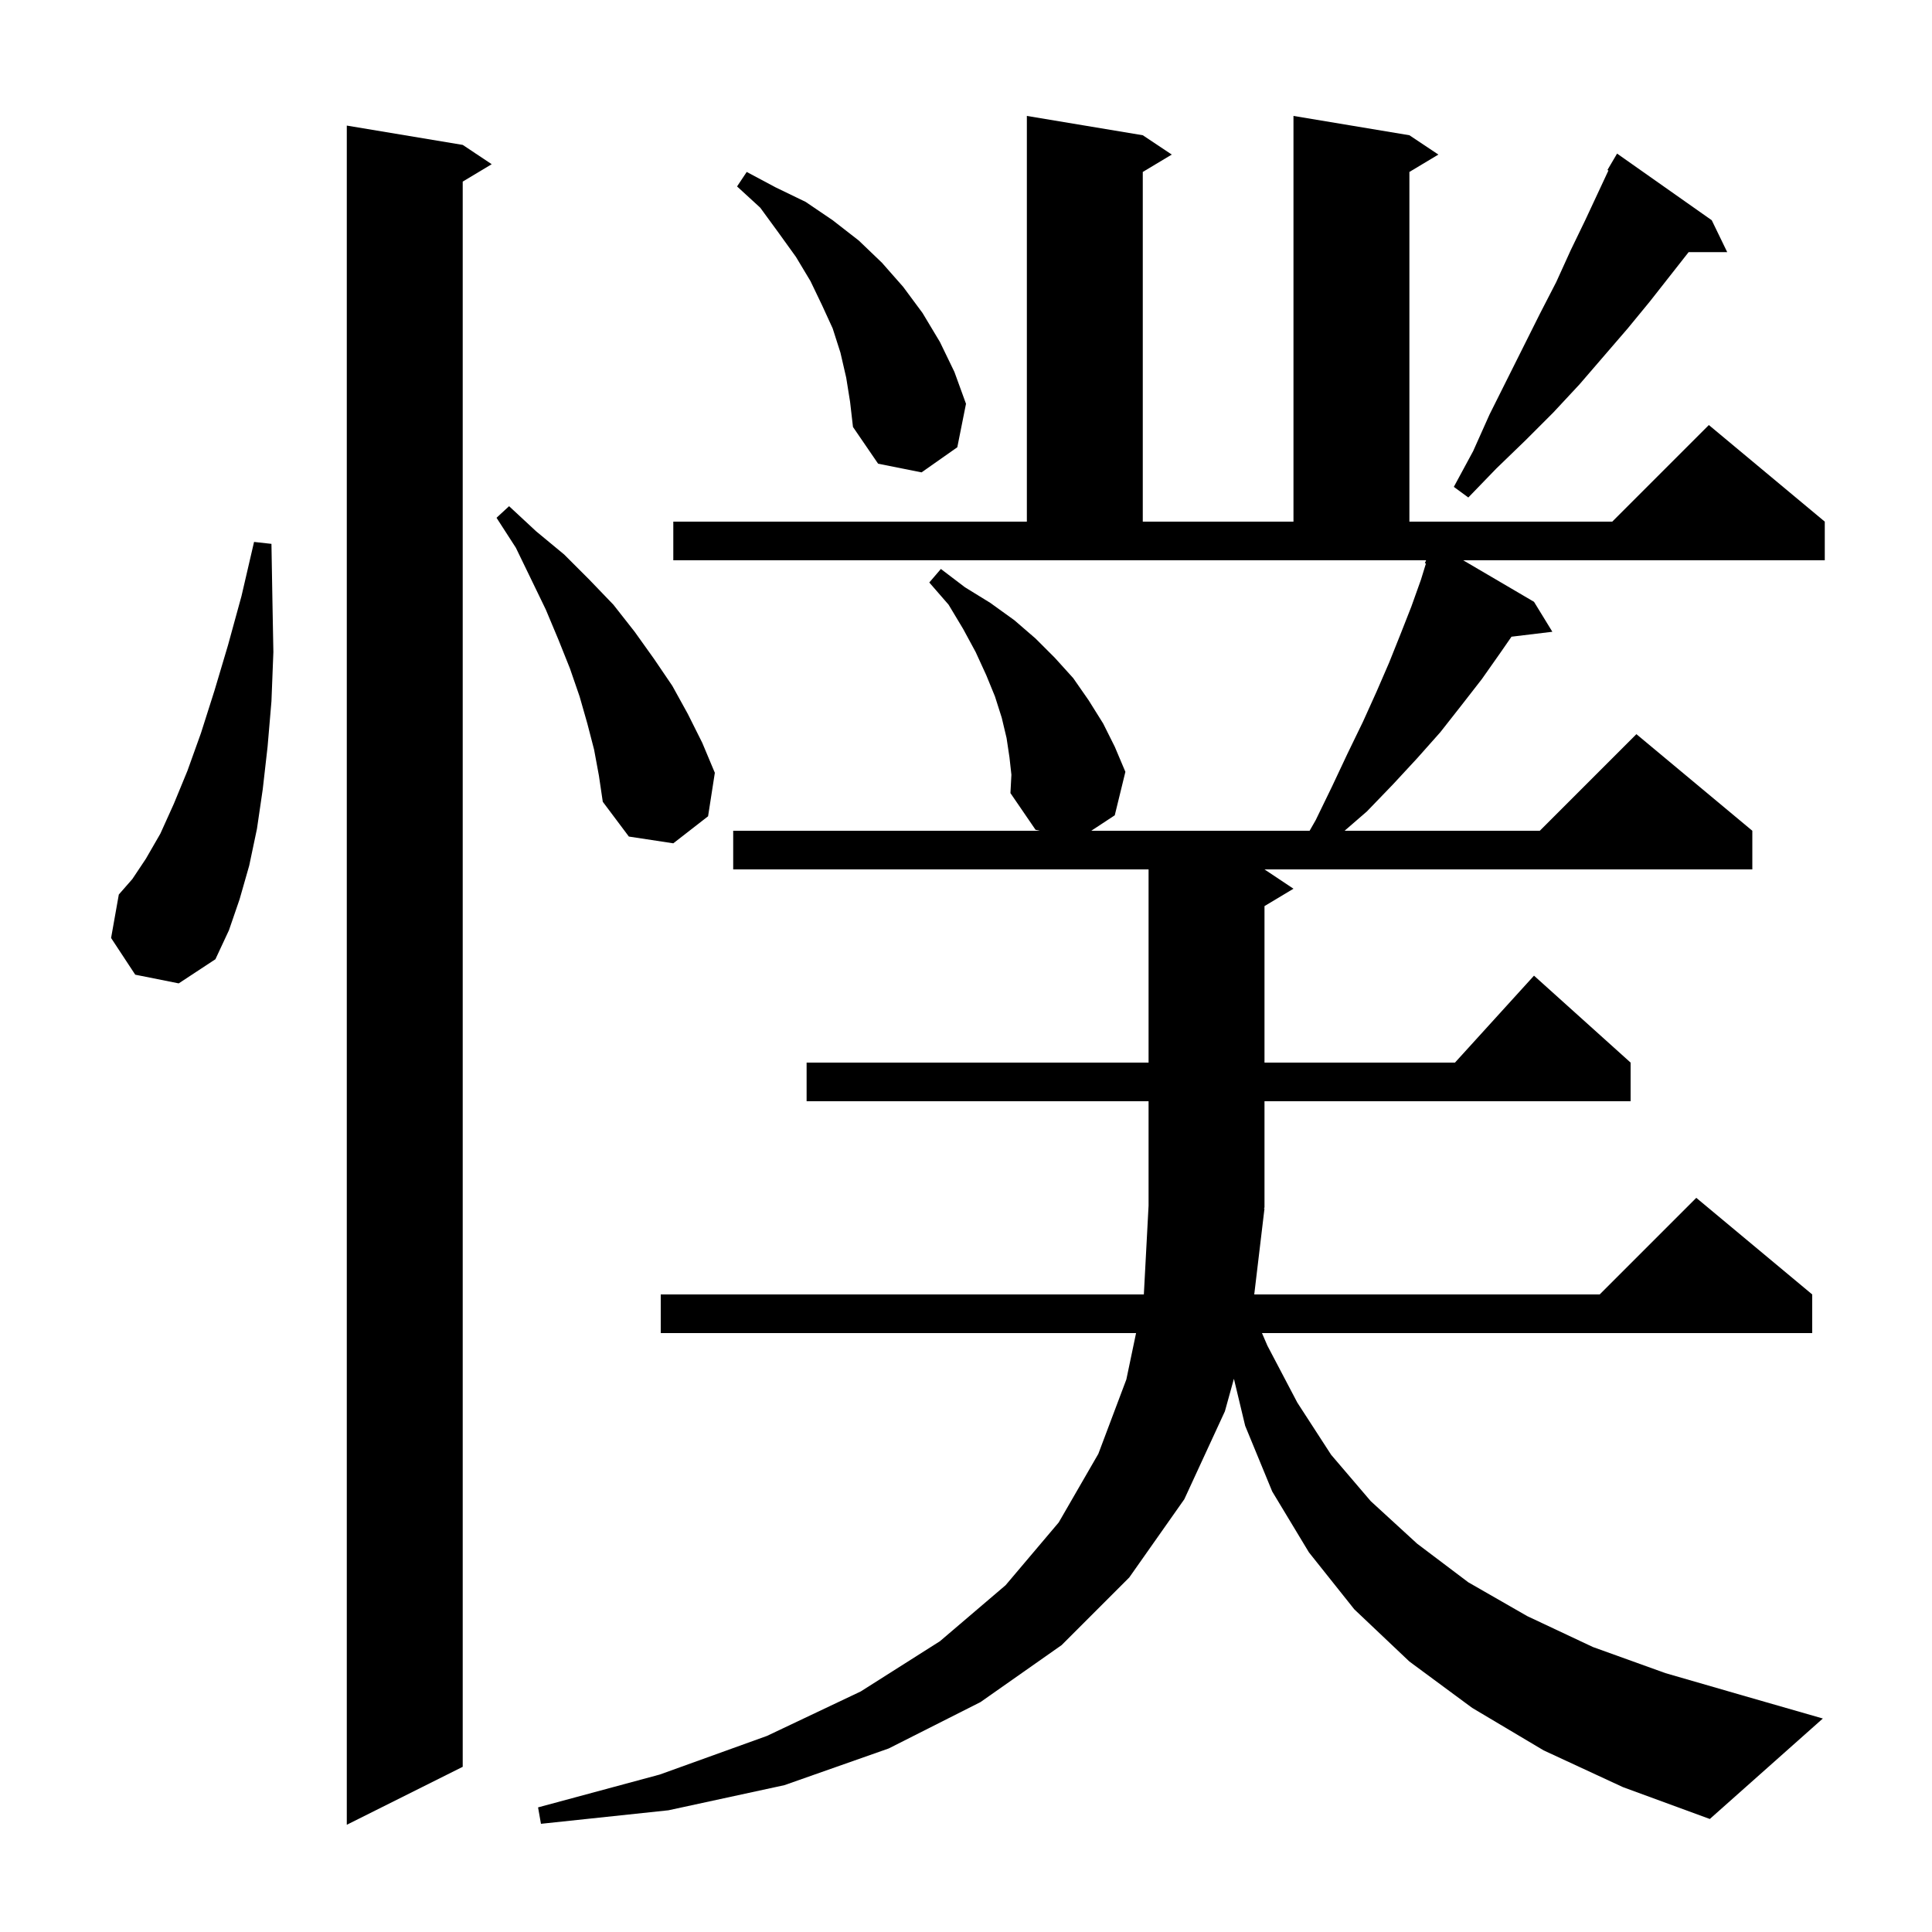 <svg xmlns="http://www.w3.org/2000/svg" xmlns:xlink="http://www.w3.org/1999/xlink" version="1.1" baseProfile="full" viewBox="0 0 200 200" width="200" height="200"><g fill="currentColor"><path d="M 47.9 15.0 L 50.9 17.0 L 47.9 18.8 L 47.9 182.9 L 35.9 188.9 L 35.9 13.0 Z M 130.9 125.1 L 129.839 134.0 L 165.6 134.0 L 175.6 124.0 L 187.6 134.0 L 187.6 138.0 L 130.64 138.0 L 131.2 139.3 L 134.3 145.2 L 137.8 150.6 L 141.9 155.4 L 146.7 159.8 L 152.0 163.8 L 158.1 167.3 L 164.9 170.5 L 172.4 173.2 L 180.7 175.6 L 188.7 177.9 L 177.0 188.3 L 168.0 185.0 L 159.8 181.2 L 152.4 176.8 L 145.9 172.0 L 140.2 166.6 L 135.5 160.7 L 131.7 154.4 L 128.9 147.6 L 127.734 142.731 L 126.8 146.1 L 122.6 155.2 L 116.9 163.3 L 109.9 170.3 L 101.5 176.2 L 92.0 181.0 L 81.2 184.8 L 69.2 187.4 L 56.0 188.8 L 55.7 187.1 L 68.3 183.7 L 79.4 179.7 L 89.1 175.1 L 97.3 169.9 L 104.1 164.1 L 109.6 157.6 L 113.7 150.5 L 116.6 142.8 L 117.605 138.0 L 68.4 138.0 L 68.4 134.0 L 118.411 134.0 L 118.9 124.8 L 118.9 114.0 L 83.5 114.0 L 83.5 110.0 L 118.9 110.0 L 118.9 90.0 L 75.9 90.0 L 75.9 86.0 L 107.64 86.0 L 107.2 85.9 L 104.6 82.1 L 104.7 80.2 L 104.5 78.4 L 104.2 76.4 L 103.7 74.3 L 103.0 72.1 L 102.1 69.9 L 101.0 67.5 L 99.7 65.1 L 98.2 62.6 L 96.2 60.3 L 97.4 58.9 L 99.9 60.8 L 102.5 62.4 L 105.0 64.2 L 107.2 66.1 L 109.2 68.1 L 111.1 70.2 L 112.7 72.5 L 114.2 74.9 L 115.4 77.3 L 116.5 79.9 L 115.4 84.4 L 112.968 86.0 L 135.571 86.0 L 136.2 84.9 L 137.9 81.4 L 139.5 78.0 L 141.1 74.7 L 142.5 71.6 L 143.8 68.6 L 145.0 65.6 L 146.1 62.8 L 147.1 60.0 L 147.611 58.339 L 147.5 58.3 L 147.629 58.0 L 69.7 58.0 L 69.7 54.0 L 106.3 54.0 L 106.3 12.0 L 118.3 14.0 L 121.3 16.0 L 118.3 17.8 L 118.3 54.0 L 133.9 54.0 L 133.9 12.0 L 145.9 14.0 L 148.9 16.0 L 145.9 17.8 L 145.9 54.0 L 166.9 54.0 L 176.9 44.0 L 188.9 54.0 L 188.9 58.0 L 151.469 58.0 L 158.8 62.3 L 160.7 65.4 L 156.47 65.911 L 155.3 67.6 L 153.4 70.3 L 151.3 73.0 L 149.1 75.8 L 146.7 78.5 L 144.2 81.2 L 141.5 84.0 L 139.192 86.0 L 159.4 86.0 L 169.4 76.0 L 181.4 86.0 L 181.4 90.0 L 130.9 90.0 L 133.9 92.0 L 130.9 93.8 L 130.9 110.0 L 150.618 110.0 L 158.8 101.0 L 168.8 110.0 L 168.8 114.0 L 130.9 114.0 L 130.9 125.0 L 130.834 125.098 Z M 14.0 100.9 L 11.5 97.1 L 12.3 92.6 L 13.7 91.0 L 15.1 88.9 L 16.6 86.3 L 18.0 83.2 L 19.4 79.8 L 20.8 75.9 L 22.2 71.5 L 23.6 66.8 L 25.0 61.7 L 26.3 56.1 L 28.1 56.3 L 28.2 62.1 L 28.3 67.5 L 28.1 72.6 L 27.7 77.3 L 27.2 81.7 L 26.6 85.8 L 25.8 89.6 L 24.8 93.1 L 23.7 96.3 L 22.3 99.3 L 18.5 101.8 Z M 61.5 77.6 L 60.8 74.9 L 60.0 72.1 L 59.0 69.2 L 57.8 66.2 L 56.5 63.1 L 55.0 60.0 L 53.4 56.7 L 51.4 53.6 L 52.7 52.4 L 55.5 55.0 L 58.4 57.4 L 61.0 60.0 L 63.5 62.6 L 65.7 65.4 L 67.7 68.2 L 69.6 71.0 L 71.2 73.9 L 72.7 76.9 L 74.0 80.0 L 73.3 84.5 L 69.7 87.3 L 65.1 86.6 L 62.4 83.0 L 62.0 80.3 Z M 177.2 22.8 L 178.8 26.1 L 174.807 26.1 L 170.8 31.2 L 168.5 34.0 L 163.5 39.8 L 160.8 42.7 L 157.9 45.6 L 154.9 48.5 L 152.0 51.5 L 150.5 50.4 L 152.5 46.7 L 154.2 42.9 L 159.4 32.5 L 161.1 29.2 L 162.6 25.9 L 164.1 22.8 L 166.503 17.65 L 166.4 17.6 L 167.4 15.9 Z M 87.6 39.1 L 87.0 36.5 L 86.2 34.0 L 85.1 31.6 L 83.9 29.1 L 82.4 26.6 L 80.6 24.1 L 78.7 21.5 L 76.3 19.3 L 77.3 17.8 L 80.3 19.4 L 83.4 20.9 L 86.2 22.8 L 88.9 24.9 L 91.3 27.2 L 93.5 29.7 L 95.5 32.4 L 97.3 35.4 L 98.8 38.5 L 100.0 41.8 L 99.1 46.3 L 95.4 48.9 L 90.9 48.0 L 88.3 44.2 L 88.0 41.6 Z "/></g></svg>